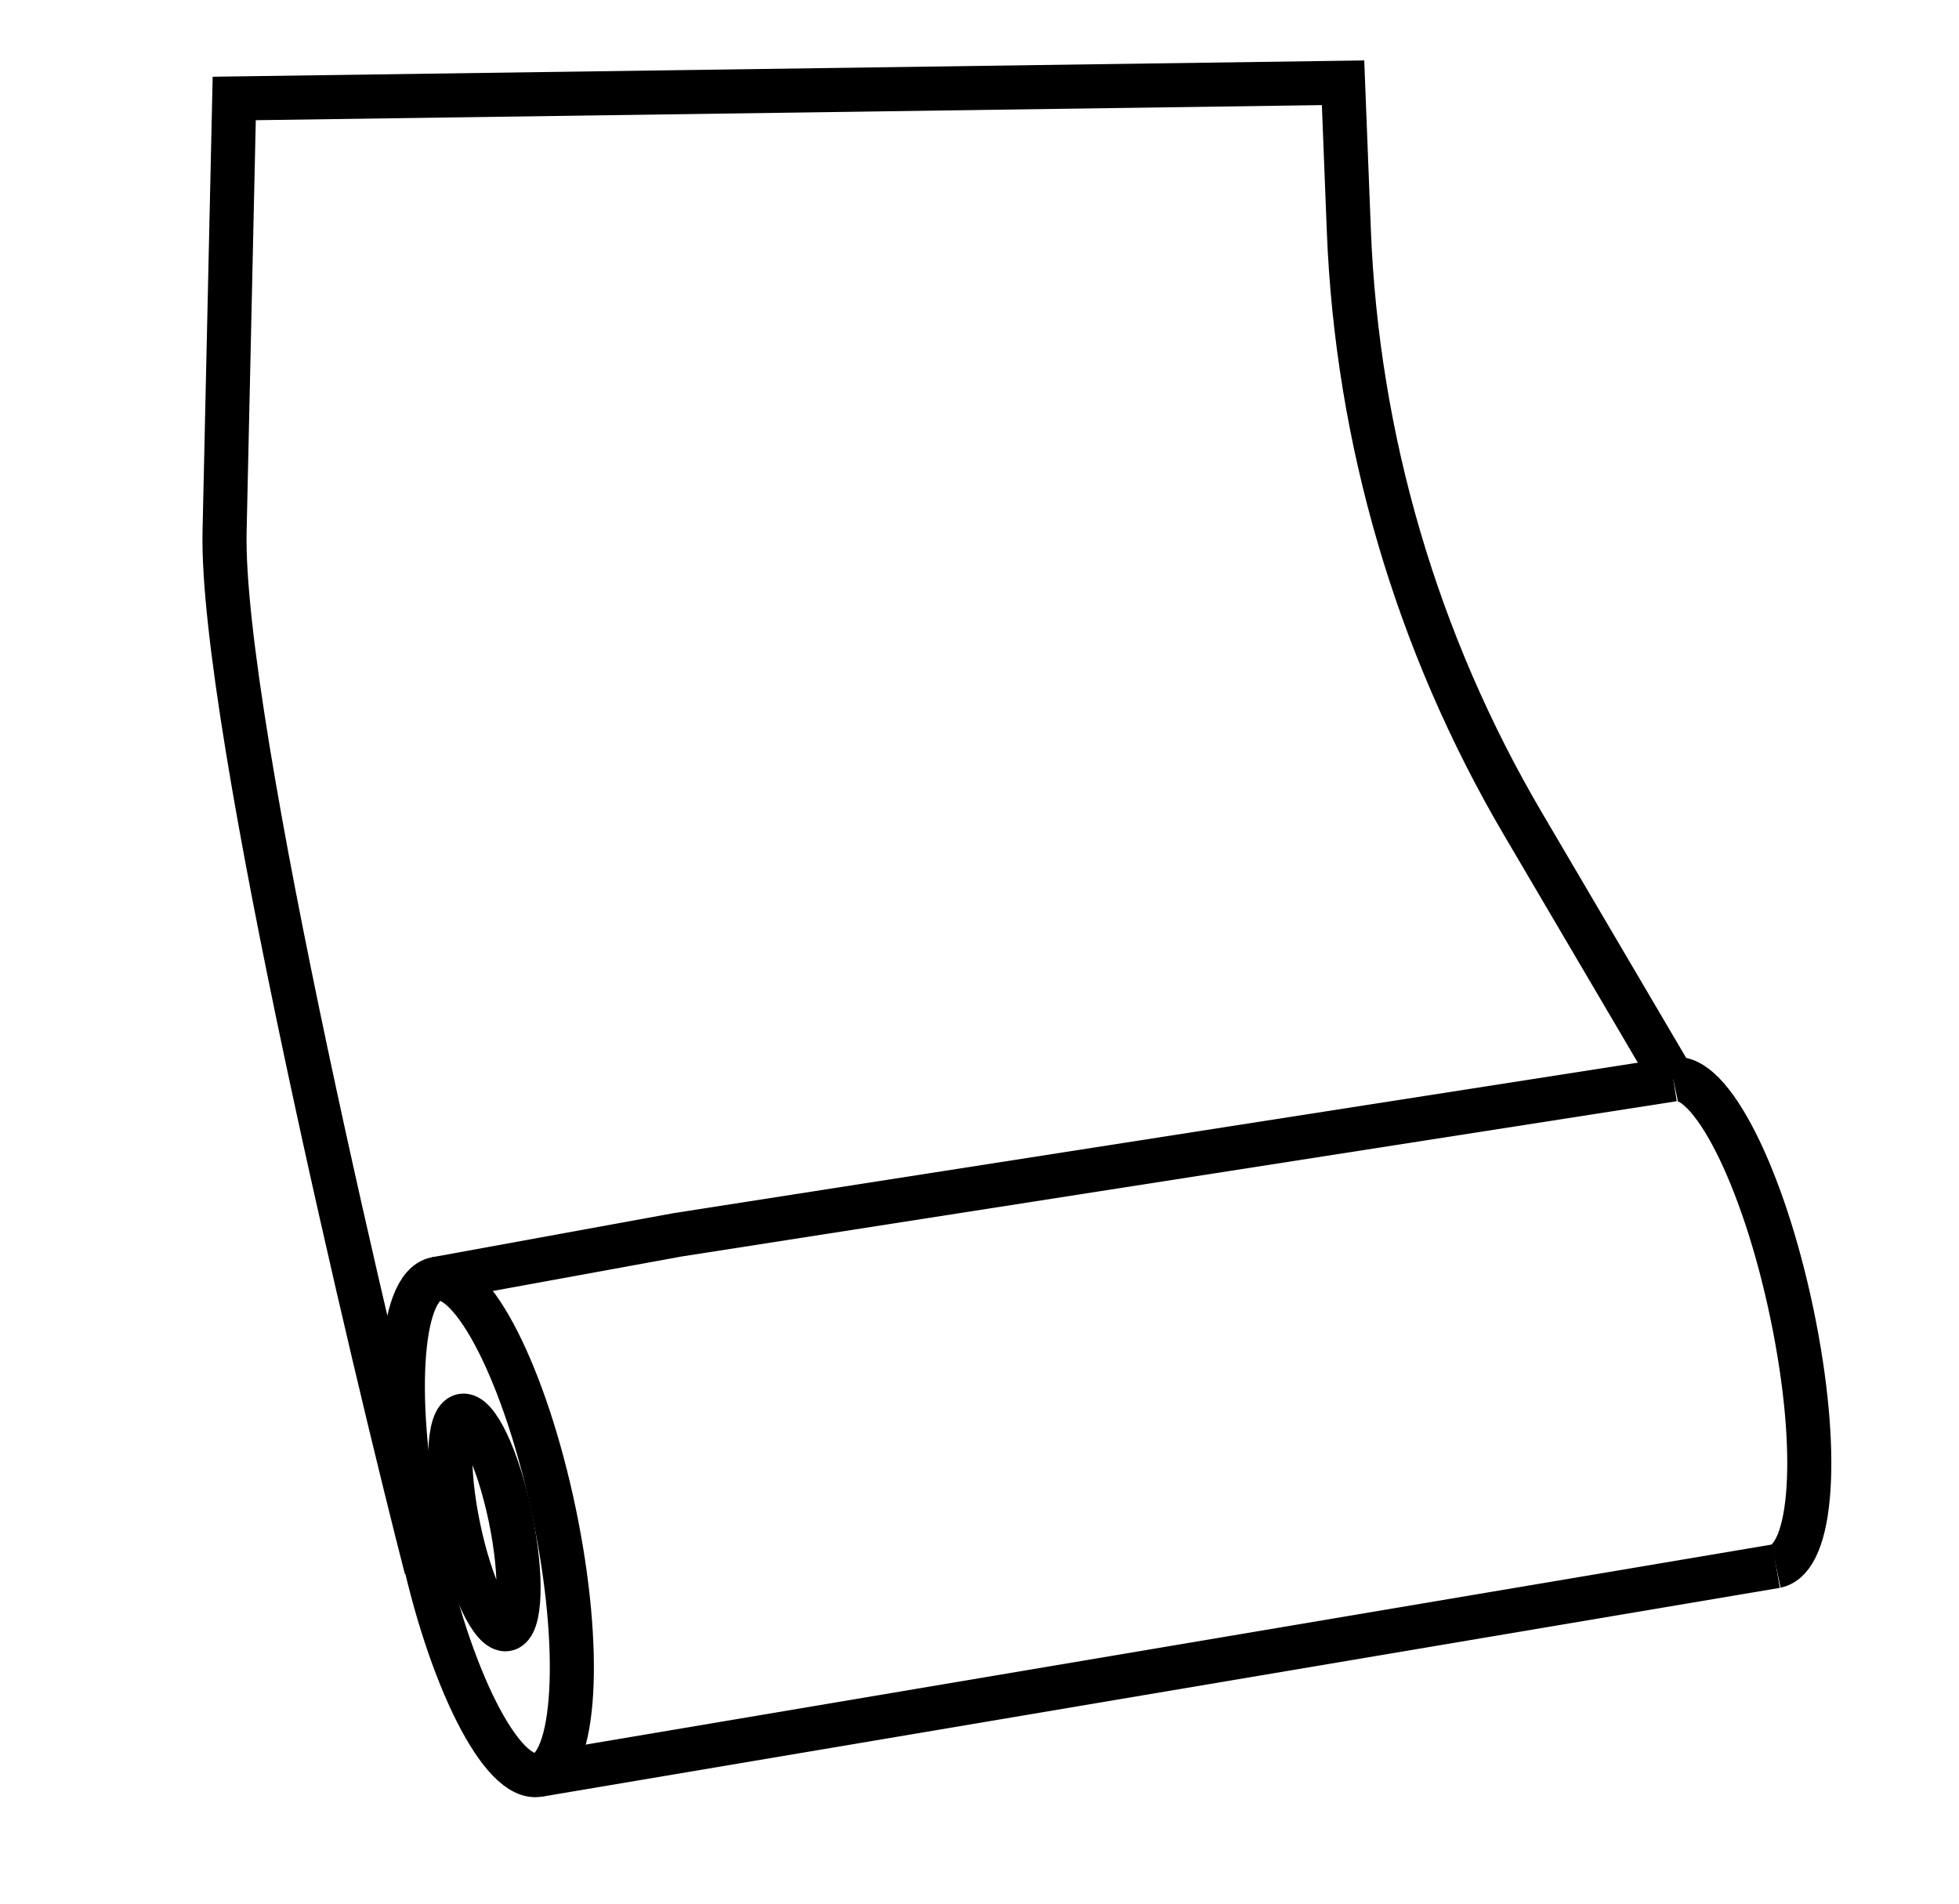 <?xml version="1.0" encoding="UTF-8"?>
<svg xmlns="http://www.w3.org/2000/svg" version="1.1" xmlns:xlink="http://www.w3.org/1999/xlink" viewBox="0 0 444.44 432">
  <defs>
    <style>
      .cls-1, .cls-2, .cls-3, .cls-4, .cls-5, .cls-6, .cls-7 {
        fill: none;
      }

      .cls-1, .cls-2, .cls-4, .cls-5, .cls-6, .cls-7 {
        stroke: #000;
        stroke-miterlimit: 10;
      }

      * {
        stroke-width: 10px;
      }

  
      .cls-8 {
        clip-path: url(#clippath-1);
      }

      .cls-9 {
        display: none;
        opacity: .5;
      }

      .cls-10 {
        clip-path: url(#clippath);
      }

    </style>
    <clipPath id="clippath">
      <rect class="cls-3" x="171.3" y="275.41" width="186.04" height="93.02" transform="translate(-45.73 43.77) rotate(-8.72)"/>
    </clipPath>
    <clipPath id="clippath-1">
      <rect class="cls-3" x="171.3" y="275.41" width="186.04" height="93.02" transform="translate(-45.73 43.77) rotate(-8.72)"/>
    </clipPath>
  </defs>
  <!-- Generator: Adobe Illustrator 28.7.1, SVG Export Plug-In . SVG Version: 1.2.0 Build 142)  -->
  <g>

    <g id="Layer_1">
      <path class="cls-7" d="M149.98,281.48"/>
      <path class="cls-5" d="M122.3,402.68l280.65-47.34"/>
      <line class="cls-1" x1="858.74" y1="-164.78" x2="903.55" y2="-164.78"/>
      <path class="cls-6" d="M963.17-164.78h53.09l.62-1.39c3.7-8.32,5.61-17.32,5.61-26.42v-1.53c0-9.9-2.31-19.05-6.22-26.54h0c-7.57-20.44-25.44-35.31-46.91-39.04l-24.2-4.2-21.71-24.65c-7.78-8.83-18.92-13.98-30.69-14.19l-121.07-2.1c-9.1-.16-18.05,2.31-25.78,7.12l-.13.08c-8.2,5.1-15.83,11.05-22.77,17.76l-16.53,15.98h0c-14.73,0-26.67,11.94-26.67,26.67v8.48c-3.28,8.37-5.33,20.39-5.33,33.74,0,25.28,7.36,45.78,16.44,45.78,4.92,0,9.33-6.02,12.35-15.56h62.51c2.96,12.07,7.94,20,13.59,20s10.63-7.93,13.59-20h65.78c5.3,10.3,13.37,16.89,22.41,16.89s17.11-6.58,22.41-16.89h59.61c6.16,10.05,15.41,16.44,25.76,16.44s19.6-6.4,25.76-16.44"/>
      <path d="M778.57-144.07l23.14-.93c9.59,0,18.02-6.36,20.65-15.59l1.22-4.3-30.63.11h0c-1.37,8.07-4.4,12.59-6.7,16.67l-7.69,4.04Z"/>
      <path d="M714.04-164.89l-.68,3.48c-1.43,7.32-4.15,11.3-11.01,12.56-.28.05-11.32.31-11.61.3l-.89-.67,5.07-.89c2.01-1.35,5.73-7.31,6.5-9.61s1.42-4.31,2.53-5.21l10.07.04Z"/>
      <path d="M858.85-164.23l3.13,4.49c10.86,15.6,26.08,16.13,37.27,1.31l4.79-6.35-45.19.55Z"/>
      <path d="M963.59-164.61l3.17,4.78c12.23,15.19,30.29,15.83,42.89,1.39l5.4-6.18"/>
      <ellipse cx="690.04" cy="-195.67" rx="11.78" ry="41.11"/>
      <ellipse cx="779.81" cy="-195.44" rx="11.78" ry="41.11"/>
      <path d="M936.7-267.89l-40.2-1.01c-28.5-.71-57.01-.39-85.49.96l-38.53,1.83-3.78-33.33,28.67-.67c17.2-.47,60.7-.2,82.27.94,1.51.08,12.89.78,17.06,1.39l10.22,1.67,29.78,28.22Z"/>
      <polygon points="717.59 -264.56 763.37 -265 759.59 -296.33 749.15 -296.56 717.59 -264.56"/>
      <polygon points="808.7 -231.59 822.63 -228.33 846.63 -228.04 857.3 -237.22 808.7 -237.52 808.7 -231.59"/>
      <polygon points="1009.3 -225.67 995.37 -228.93 995.37 -234.85 1008.93 -234.33 1013.59 -227.22 1009.3 -225.67"/>
      <polygon class="cls-5" points="148.26 -595.44 404.16 -483.61 386.59 -411.56 186.48 -388.33 148.26 -595.44"/>
      <ellipse class="cls-5" cx="110.57" cy="346.43" rx="15.49" ry="57.45" transform="translate(-68.4 29.87) rotate(-11.78)"/>

      <path class="cls-2" d="M455.22,98.76"/>
      <path class="cls-6" d="M187.68-66.6"/>
      <path class="cls-4" d="M441.23,60.24"/>
      <ellipse class="cls-5" cx="109.91" cy="345.42" rx="6" ry="24.73" transform="translate(-68.21 29.72) rotate(-11.78)"/>
      <path class="cls-5" d="M379.63,244.91c8.37-1.75,20.41,22.02,26.89,53.08,6.48,31.06,4.8,55.6-3.58,57.34"/>
      <polyline class="cls-5" points="379.63 244.91 153.78 280.16 98.84 290.19"/>
      <path class="cls-7" d="M95.41,349.59"/>
      <path class="cls-5" d="M96.7,355.89c-10.8-41.93-46.71-191.91-45.75-235.26l2.19-98.29,251.56-3.56,1.31,33.48c1.86,47.46,15.44,93.72,39.51,134.67l34.1,57.99"/>
    </g>
  </g>
</svg>